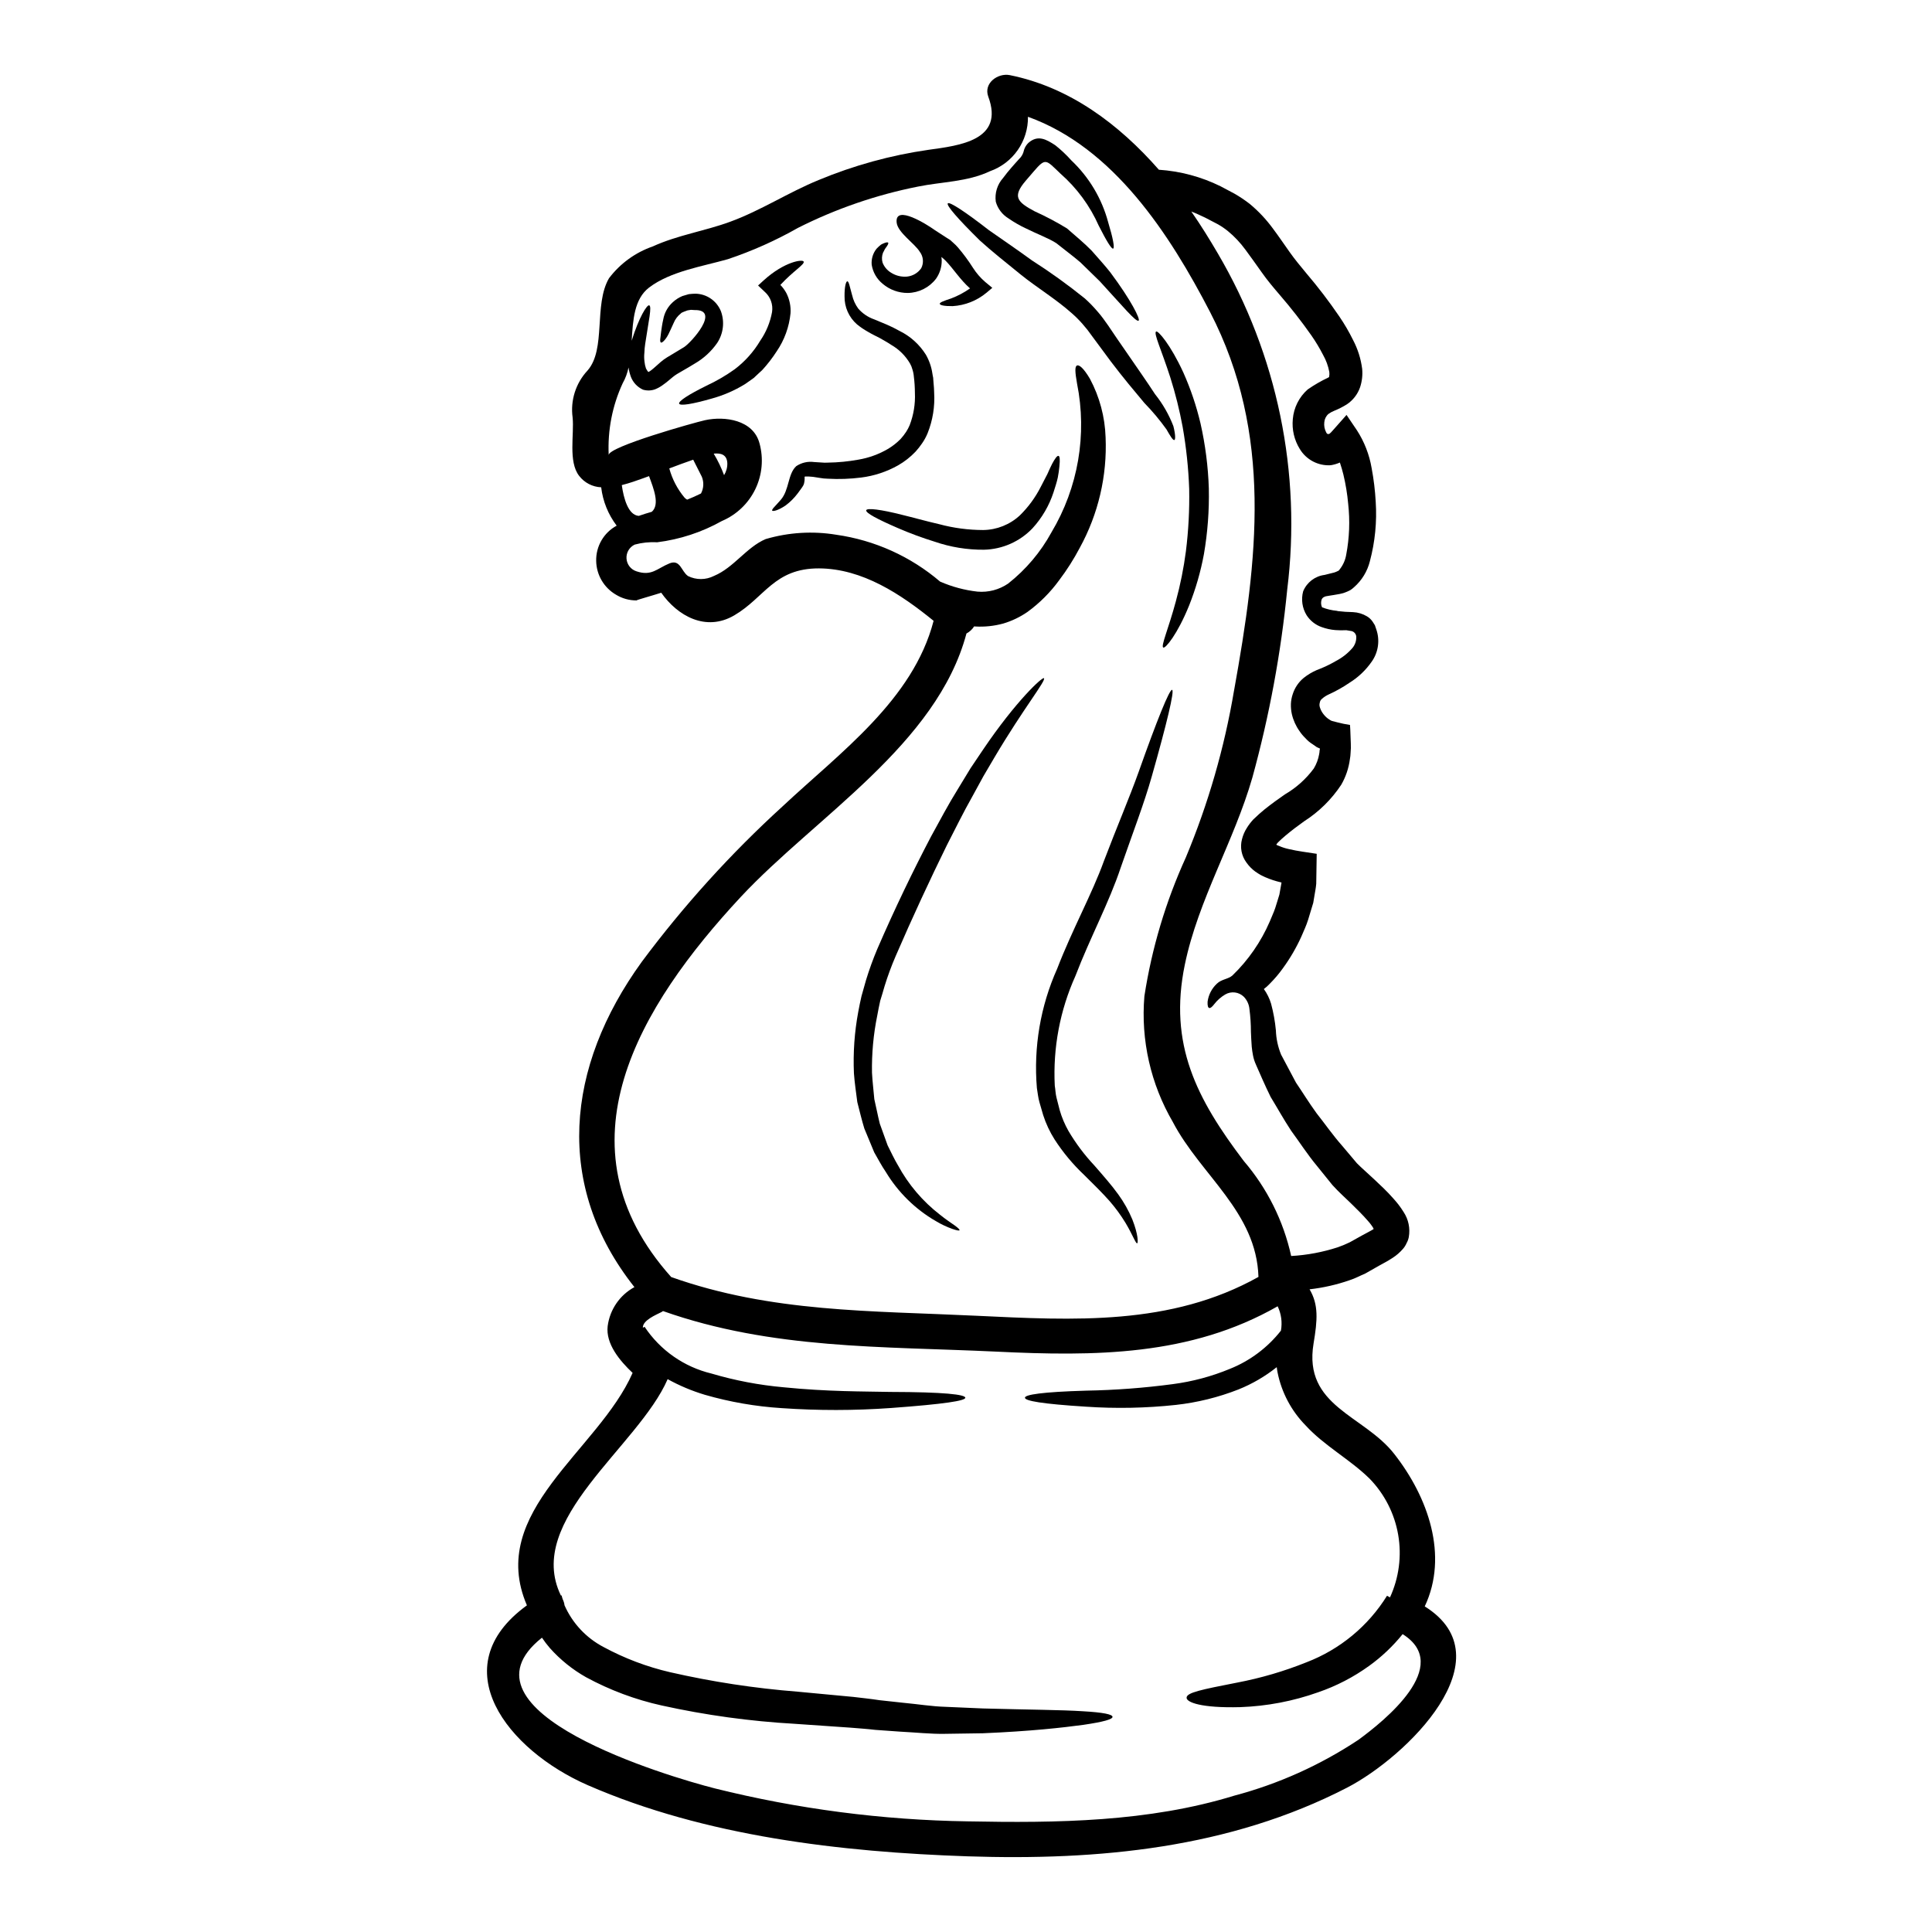 <?xml version="1.0" encoding="UTF-8"?>
<!-- Uploaded to: ICON Repo, www.svgrepo.com, Generator: ICON Repo Mixer Tools -->
<svg fill="#000000" width="800px" height="800px" version="1.1" viewBox="144 144 512 512" xmlns="http://www.w3.org/2000/svg">
 <g>
  <path d="m498.84 295.16c0-0.031 0.121-0.152 0.152-0.215v-0.004c0.918-1.137 1.527-2.492 1.766-3.934 0.848-4.449 1.023-8.996 0.523-13.492-0.234-2.613-0.66-5.207-1.27-7.754-0.246-1.047-0.586-2.129-0.926-3.18v-0.004c-0.777 0.344-1.598 0.582-2.438 0.715-3.316 0.203-6.469-1.453-8.184-4.297-1.473-2.367-2.121-5.156-1.855-7.934 0.258-3.023 1.664-5.832 3.938-7.844 1.742-1.219 3.586-2.281 5.512-3.18 0.215-0.152 0.125-0.121 0.184-0.215v-0.004c0.082-0.418 0.094-0.844 0.035-1.266-0.297-1.574-0.848-3.086-1.637-4.481-0.922-1.797-1.961-3.531-3.117-5.188-2.598-3.699-5.383-7.266-8.34-10.688-1.48-1.727-3.367-3.938-4.812-6.019-1.516-2.102-2.938-4.172-4.356-6.055l-0.004 0.004c-1.324-1.812-2.867-3.453-4.602-4.879-0.824-0.668-1.703-1.266-2.621-1.793-1.145-0.586-2.223-1.18-3.371-1.758-1.297-0.617-2.5-1.18-3.703-1.637 2.531 3.644 4.848 7.379 7.012 11.086 15.781 26.859 22.25 58.176 18.402 89.09-1.656 16.832-4.742 33.496-9.23 49.809-4.848 16.891-14.359 32.391-17.91 49.621-4.356 21.121 3.148 35.543 15.621 52.004 6.203 7.231 10.523 15.883 12.566 25.188 4.203-0.234 8.355-1.016 12.355-2.316 1.086-0.379 2.148-0.82 3.184-1.328 1.078-0.586 2.16-1.203 3.211-1.789 1.297-0.711 2.41-1.266 3.086-1.699 0.062-0.121-0.34-0.738-0.586-1.047-0.246-0.375-0.617-0.789-0.926-1.145-1.359-1.574-2.938-3.117-4.481-4.629-1.605-1.574-3.086-2.844-4.91-4.848-1.391-1.699-2.719-3.367-4.016-4.973-2.625-3.148-4.754-6.488-6.918-9.418-2.035-3.09-3.734-6.176-5.434-8.953-1.484-2.996-2.719-5.902-3.894-8.559l0.004-0.004c-0.359-0.773-0.625-1.594-0.785-2.434-0.152-0.77-0.266-1.543-0.34-2.32-0.125-1.422-0.152-2.715-0.215-3.938 0-2.023-0.133-4.043-0.395-6.051-0.109-1.219-0.633-2.363-1.484-3.246-1.316-1.297-3.344-1.547-4.938-0.613-1.121 0.664-2.106 1.531-2.902 2.562-0.559 0.738-1.02 1.109-1.332 1.02-0.312-0.09-0.492-0.559-0.434-1.699h0.004c0.246-1.809 1.105-3.477 2.438-4.723 1.18-1.203 3.027-1.203 4.137-2.191 4.203-4.059 7.562-8.91 9.883-14.27 0.465-1.203 1.051-2.363 1.453-3.582s0.738-2.41 1.109-3.582c0.184-1.051 0.371-2.098 0.555-3.117-0.031-0.094 0.094-0.062-0.121-0.125-1.449-0.332-2.867-0.797-4.231-1.391-0.371-0.184-0.617-0.277-1.141-0.555-0.523-0.281-0.957-0.586-1.422-0.898-0.914-0.664-1.711-1.477-2.359-2.402-1.328-1.781-1.762-4.066-1.184-6.207 0.266-1.066 0.703-2.078 1.297-2.996 0.492-0.797 1.062-1.539 1.699-2.227 1.047-1.02 2.039-1.887 2.934-2.625 1.855-1.484 3.734-2.844 5.438-4.016l-0.004 0.004c2.992-1.742 5.598-4.074 7.656-6.859 0.707-1.164 1.191-2.453 1.422-3.797 0.074-0.355 0.117-0.715 0.125-1.078 0.031-0.031 0.031-0.031 0.059-0.125 0.016-0.102 0.016-0.207 0-0.309-0.121-0.031-0.027 0-0.43-0.184l-0.395-0.184-1.02-0.711 0.004-0.004c-0.738-0.441-1.402-0.996-1.969-1.637-0.59-0.57-1.121-1.199-1.574-1.883-0.969-1.355-1.66-2.887-2.035-4.512-0.195-0.879-0.277-1.781-0.25-2.684 0.039-0.895 0.203-1.777 0.492-2.625 0.539-1.68 1.547-3.168 2.906-4.289 1.055-0.84 2.219-1.535 3.457-2.07 1.609-0.594 3.168-1.316 4.664-2.16l0.312-0.184-0.004-0.004c1.688-0.859 3.199-2.031 4.445-3.457 0.734-0.859 1.109-1.965 1.051-3.09-0.082-0.797-0.715-1.418-1.512-1.48l-1.113-0.184v-0.004c-0.969 0.051-1.938 0.039-2.902-0.031-1.234-0.098-2.449-0.363-3.613-0.785-1.652-0.57-3.066-1.68-4.016-3.148-1.168-1.895-1.5-4.188-0.922-6.336 0.965-2.367 3.137-4.035 5.68-4.352 1.02-0.281 1.855-0.434 2.594-0.648l0.496-0.184 0.184-0.09v-0.004c0.195-0.059 0.375-0.156 0.535-0.281zm22.727 274.55c22.02 13.742-4.875 39.926-20.598 48.047-31.184 16.09-65.898 19.332-100.54 18.188-33.566-1.141-69.477-5.277-100.61-18.832-21.273-9.266-38.785-31.285-16.18-47.68-10.715-24.855 18.934-40.934 28.008-61.602-3.398-3.211-7.164-7.691-6.609-12.414l0.004-0.004c0.574-4.375 3.207-8.211 7.086-10.316-21.254-26.832-18.281-58.254 1.945-86.199l-0.004 0.004c11.086-14.887 23.574-28.676 37.289-41.18 15.223-14.27 34.617-28.227 40.055-49.199-8.711-7.086-18.871-13.836-30.387-13.895-11.859-0.031-14.359 7.719-22.434 12.445-7.535 4.414-15.039 0.152-19.359-5.992-2.594 0.832-6.547 1.914-6.547 2.035-1.918 0.012-3.801-0.512-5.438-1.512-3.199-1.855-5.191-5.25-5.254-8.945-0.09-3.891 2.008-7.504 5.43-9.355-2.25-2.961-3.668-6.469-4.106-10.164-2.301-0.098-4.441-1.207-5.844-3.035-2.934-3.769-1.266-11.055-1.727-15.473-0.617-4.519 0.828-9.074 3.934-12.414 5.004-5.652 1.605-17.449 5.711-24.484 2.953-3.898 6.992-6.832 11.613-8.434 6.547-2.996 13.715-4.047 20.445-6.516 8.152-2.969 15.5-7.812 23.531-11.086h-0.004c9.324-3.875 19.098-6.562 29.09-7.996 8.305-1.141 20.133-2.531 15.84-14.078-1.328-3.586 2.535-6.332 5.684-5.715 15.84 3.18 28.934 12.988 39.527 25.078v-0.004c5.672 0.379 11.215 1.859 16.316 4.371 1.301 0.648 2.441 1.328 3.707 1.969v-0.004c1.398 0.805 2.738 1.703 4.016 2.688 2.309 1.91 4.371 4.102 6.144 6.516 1.668 2.223 3.086 4.352 4.477 6.297 1.422 2.008 2.719 3.543 4.356 5.531 3.141 3.68 6.078 7.523 8.801 11.516 1.359 1.992 2.574 4.078 3.641 6.242 1.25 2.379 2.066 4.961 2.41 7.625 0.16 1.656-0.031 3.328-0.555 4.91-0.645 1.84-1.867 3.422-3.488 4.504-1.059 0.668-2.176 1.234-3.336 1.703-0.559 0.223-1.09 0.512-1.574 0.863-0.629 0.566-1.016 1.352-1.082 2.195-0.105 0.914 0.066 1.836 0.492 2.652 0.215 0.434 0.312 0.434 0.555 0.465 0.242 0.031 0.395-0.031 1.234-0.988l3.613-4.078 2.715 4.016h0.004c1.988 3.062 3.328 6.5 3.938 10.098 0.555 2.949 0.914 5.93 1.078 8.926 0.344 5.285-0.18 10.594-1.543 15.715-0.66 2.68-2.133 5.094-4.211 6.91-0.312 0.297-0.656 0.562-1.02 0.789-0.23 0.125-0.469 0.238-0.711 0.34-0.371 0.152-0.836 0.344-1.141 0.434l-0.898 0.215c-1.082 0.215-2.039 0.34-2.777 0.465l-0.711 0.121c-0.184 0.02-0.359 0.07-0.523 0.152-0.352 0.121-0.637 0.379-0.789 0.715-0.227 0.652-0.203 1.367 0.062 2.004 0 0.027 0.059 0.059 0.059 0.09v0.004c1.266 0.488 2.59 0.801 3.938 0.926l0.184 0.059v0.004c1.352 0.164 2.715 0.258 4.074 0.277 1.297 0.062 2.562 0.445 3.676 1.109 0.605 0.355 1.121 0.844 1.512 1.422l0.59 0.93 0.371 1.078c1.008 2.875 0.57 6.059-1.18 8.551-1.562 2.262-3.57 4.172-5.906 5.621-1.754 1.203-3.617 2.246-5.555 3.121-0.656 0.305-1.258 0.699-1.793 1.184-0.289 0.242-0.477 0.582-0.527 0.953-0.125 0.426-0.117 0.879 0.031 1.297 0.199 0.641 0.516 1.238 0.93 1.762 0.445 0.594 1 1.098 1.633 1.48 0.176 0.125 0.363 0.23 0.559 0.312l1.422 0.371c1.129 0.297 2.269 0.535 3.426 0.707 0.125 1.516 0.125 3.211 0.215 4.879 0.039 0.844 0.02 1.691-0.059 2.531-0.02 0.562-0.082 1.121-0.184 1.672-0.312 2.379-1.09 4.68-2.289 6.762-2.566 3.883-5.918 7.188-9.84 9.691-1.727 1.234-3.332 2.441-4.91 3.769-0.805 0.676-1.484 1.293-2.039 1.852l-0.371 0.465-0.031 0.062c0 0.027 0 0.09 0.031 0.09l0.062 0.031 0.004 0.004c0.188 0.098 0.383 0.184 0.586 0.246 0.871 0.383 1.781 0.672 2.715 0.863 2.16 0.527 4.848 0.836 7.289 1.234-0.031 2.625-0.094 5.25-0.125 7.938-0.121 1.328-0.277 1.883-0.395 2.684l-0.395 2.363c-0.461 1.484-0.895 2.965-1.359 4.481-0.465 1.516-1.141 2.934-1.758 4.383h0.004c-1.352 2.996-3.004 5.84-4.941 8.492-1.027 1.441-2.176 2.793-3.426 4.047-0.492 0.531-1.031 1.016-1.609 1.449 0.852 1.184 1.496 2.496 1.914 3.891 0.621 2.309 1.047 4.664 1.27 7.043 0.074 2.215 0.543 4.402 1.387 6.453 1.234 2.312 2.531 4.785 3.938 7.41 1.727 2.531 3.398 5.277 5.438 8.09 2.191 2.754 4.262 5.773 6.856 8.711 1.262 1.48 2.531 3.027 3.856 4.57 1.051 1.078 2.906 2.684 4.512 4.199 1.664 1.574 3.43 3.18 5.156 5.156 0.434 0.523 0.895 0.988 1.328 1.574h-0.004c0.5 0.645 0.965 1.312 1.391 2.008 1.289 1.957 1.777 4.332 1.363 6.641-0.105 0.562-0.305 1.105-0.59 1.605-0.23 0.539-0.543 1.039-0.926 1.48-0.797 0.93-1.727 1.742-2.758 2.406-1.453 0.961-2.625 1.516-3.582 2.07-1.203 0.68-2.41 1.391-3.644 2.07-1.391 0.586-2.715 1.328-4.199 1.789v0.004c-3.43 1.191-6.981 1.996-10.59 2.406 2.41 4.074 2.102 8.121 1.051 14.391-2.754 16.641 13.34 18.93 21.367 29.211 9 11.461 14.453 26.969 8.102 40.426zm-17.66 35.426c7.012-5.117 25.168-19.703 11.809-28.07v-0.004c-2.57 3.184-5.551 6.008-8.867 8.402-4.137 2.988-8.691 5.352-13.523 7.008-6.633 2.363-13.59 3.688-20.629 3.938-10.406 0.281-14.238-1.297-14.238-2.469-0.031-1.391 3.859-2.164 13.465-4.047h0.004c6.262-1.195 12.395-2.996 18.309-5.371 8.848-3.394 16.34-9.586 21.34-17.633l0.789 0.434h-0.004c2.383-5.184 3.141-10.969 2.172-16.59-0.969-5.621-3.621-10.816-7.602-14.898-5.188-5.094-12.012-8.707-16.926-14.078v-0.004c-3.793-3.859-6.379-8.742-7.441-14.051-0.094-0.461-0.156-0.926-0.215-1.391-3.074 2.449-6.488 4.438-10.133 5.906-5.34 2.098-10.938 3.477-16.641 4.106-7.894 0.848-15.852 1.004-23.777 0.465-11.766-0.738-16.137-1.543-16.18-2.363-0.043-0.82 4.539-1.547 16.238-1.887 7.676-0.137 15.34-0.711 22.949-1.727 5.199-0.68 10.285-2.039 15.129-4.047 5.32-2.125 9.984-5.621 13.523-10.125 0.398-2.191 0.094-4.449-0.867-6.457-23.129 13.219-48.48 13.281-74.633 12.012-30.137-1.422-59.414-0.555-88.254-10.746v0.004c-0.176 0.129-0.359 0.242-0.555 0.336-1.266 0.648-4.879 2.129-4.785 4.078l0.461-0.246c4.129 6.211 10.457 10.637 17.711 12.383 6.246 1.848 12.656 3.066 19.145 3.644 11.766 1.18 21.152 1.078 28.285 1.23 14.27 0.031 19.855 0.68 19.855 1.547-0.031 0.789-5.371 1.664-19.73 2.715-9.633 0.691-19.301 0.699-28.938 0.031-6.902-0.434-13.734-1.621-20.379-3.539-3.418-1.027-6.719-2.414-9.84-4.141-7.75 17.883-38.047 37.305-28.289 57.344l0.184-0.027c0.062 0.34 0.184 0.645 0.281 0.988v-0.004c0.258 0.512 0.426 1.066 0.496 1.637 2.098 4.75 5.742 8.645 10.344 11.055 5.551 3 11.484 5.246 17.633 6.672 11.117 2.539 22.406 4.262 33.777 5.156 5.219 0.492 10.133 0.957 14.793 1.391 2.363 0.281 4.664 0.523 6.918 0.867 2.129 0.242 4.199 0.461 6.207 0.676 4.016 0.371 7.719 0.988 11.27 1.082 3.582 0.152 6.887 0.309 9.941 0.434 12.324 0.34 20.941 0.371 26.434 0.738 5.512 0.309 7.871 0.836 7.906 1.48s-2.316 1.332-7.781 2.133c-5.438 0.738-13.988 1.695-26.559 2.223-3.148 0.031-6.547 0.09-10.191 0.152s-7.594-0.371-11.809-0.586c-2.102-0.152-4.262-0.312-6.519-0.465-2.066-0.246-4.289-0.395-6.578-0.586-4.633-0.34-9.574-0.648-14.762-1.02h0.008c-11.855-0.668-23.641-2.289-35.234-4.848-7.019-1.547-13.785-4.074-20.102-7.504-3.594-2.027-6.828-4.637-9.574-7.715-0.758-0.875-1.461-1.797-2.102-2.758-24.707 19.574 33.652 36.852 45.793 39.938 21.93 5.465 44.41 8.395 67.008 8.738 23.617 0.461 47.957 0.184 70.715-6.824 11.652-3.094 22.719-8.07 32.77-14.727zm-32.859-278.2c6.207-34.461 10.375-67.871-6.359-100.23-10.684-20.629-25.586-43.602-48.262-51.754h-0.004c0.039 3.156-0.91 6.242-2.715 8.828-1.805 2.586-4.379 4.543-7.352 5.594-5.992 2.844-12.723 2.777-19.082 4.074-11.039 2.188-21.727 5.867-31.777 10.93-5.914 3.359-12.141 6.141-18.59 8.305-6.691 1.914-15.258 3.211-20.906 7.535-3.938 3.027-4.258 8.559-4.602 14.082 1.949-6.269 4.047-9.539 4.633-9.387 0.789 0.215-0.152 4.199-1.051 10.234-0.117 0.766-0.188 1.539-0.211 2.312-0.086 0.785-0.078 1.578 0.027 2.363 0.055 0.621 0.188 1.23 0.391 1.82 0.172 0.34 0.379 0.66 0.621 0.957 0.312-0.145 0.602-0.332 0.863-0.555 0.68-0.523 1.484-1.297 2.41-2.098 0.531-0.457 1.098-0.871 1.695-1.238l1.547-0.926c0.988-0.59 1.969-1.203 2.965-1.793 1.824-1.141 9.82-9.973 2.754-9.816-0.309 0-0.617-0.062-0.926-0.062-0.312 0.062-0.617 0.121-0.93 0.152-0.215 0.094-1.727 0.586-1.727 0.789-0.863 0.664-1.535 1.551-1.941 2.562-0.496 1.051-0.93 2.102-1.359 2.938-0.836 1.664-1.793 2.41-2.008 2.223-0.375-0.246-0.125-1.145 0.059-2.875 0.125-0.836 0.246-1.918 0.555-3.242 0.312-1.762 1.203-3.371 2.535-4.57 0.75-0.691 1.617-1.246 2.562-1.637 0.555-0.152 1.109-0.34 1.668-0.492 0.605-0.074 1.215-0.117 1.824-0.125 2.953 0.078 5.578 1.895 6.691 4.633 1.031 2.805 0.664 5.938-0.988 8.43-1.559 2.238-3.594 4.106-5.961 5.469-1.082 0.676-2.16 1.297-3.18 1.883l-1.484 0.867v-0.004c-0.383 0.242-0.754 0.504-1.109 0.785-0.789 0.648-1.637 1.422-2.754 2.191v0.004c-0.609 0.441-1.27 0.805-1.969 1.082-1.031 0.375-2.16 0.406-3.211 0.09-1.48-0.676-2.637-1.906-3.211-3.43-0.285-0.789-0.492-1.605-0.617-2.438-0.289 1.461-0.809 2.871-1.543 4.172-2.75 5.949-4.019 12.473-3.707 19.02 0-2.223 22.637-8.586 25.535-9.23 5.25-1.145 12.785-0.062 14.422 6.113l0.004-0.004c1.113 4.059 0.723 8.379-1.105 12.168-1.828 3.785-4.969 6.781-8.84 8.43-5.312 2.981-11.152 4.898-17.199 5.652-1.996-0.121-4 0.086-5.93 0.613-1.418 0.676-2.281 2.148-2.168 3.715 0.109 1.562 1.164 2.902 2.664 3.371 3.984 1.328 5.402-0.738 8.707-2.102 2.906-1.18 3.121 2.102 4.914 3.336l-0.004 0.004c2.18 1.086 4.746 1.074 6.914-0.031 5.25-2.191 8.555-7.566 13.68-9.758h0.004c6.07-1.785 12.469-2.176 18.711-1.148 10.164 1.441 19.707 5.746 27.512 12.414 3.152 1.379 6.496 2.277 9.918 2.66 2.871 0.25 5.738-0.504 8.117-2.133 4.707-3.711 8.617-8.332 11.488-13.594 7.074-11.848 9.484-25.906 6.769-39.434-0.527-2.996-0.617-4.477-0.031-4.754 0.586-0.281 1.758 0.648 3.457 3.519l-0.004-0.004c2.555 4.785 3.973 10.09 4.148 15.504 0.438 10.211-1.934 20.348-6.856 29.305-1.578 2.992-3.394 5.856-5.438 8.555-2.348 3.234-5.195 6.078-8.43 8.43-1.957 1.348-4.113 2.379-6.391 3.059-2.41 0.66-4.914 0.926-7.41 0.785-0.094 0-0.215-0.031-0.312-0.031h0.004c-0.504 0.797-1.207 1.445-2.039 1.887-7.84 29.426-40.016 48.602-59.781 69.785-26.867 28.875-49.535 65.992-18.469 100.76 26.523 9.418 53.023 8.922 80.719 10.254 25.977 1.23 51.66 2.715 74.914-10.285-0.523-17.23-15.258-26.895-22.668-41.008h0.004c-5.898-10.082-8.543-21.742-7.566-33.383 1.957-12.691 5.648-25.059 10.973-36.746 5.949-14.238 10.242-29.109 12.797-44.328zm-135.16-57.008c0.594-0.961 0.895-2.078 0.859-3.207-0.121-2.316-1.789-2.688-3.609-2.504 1.094 1.812 2.012 3.727 2.75 5.711zm-6.117 4.848c0.73-1.375 0.809-3.008 0.215-4.445-0.738-1.512-1.543-2.996-2.281-4.508-2.133 0.738-4.231 1.512-6.332 2.312h-0.004c0.773 2.848 2.156 5.492 4.047 7.754 0.199 0.211 0.43 0.391 0.684 0.523 1.172-0.461 2.438-1.02 3.672-1.637zm-13.027 4.848c2.16-1.945 0.492-6.086-0.742-9.445-0.492 0.152-0.957 0.371-1.449 0.527-1.699 0.617-3.707 1.328-5.773 1.852 0.492 3.492 1.695 7.965 4.508 8.156 1.137-0.406 2.281-0.75 3.453-1.086z"/>
  <path d="m464.35 273.46c0.125 5.82-0.312 11.645-1.297 17.383-0.863 4.668-2.18 9.238-3.938 13.648-3.09 7.629-6.269 11.395-6.824 11.121-0.738-0.312 1.359-4.941 3.332-12.293v-0.004c1.184-4.348 2.07-8.773 2.656-13.242 0.68-5.469 0.969-10.98 0.867-16.492-0.195-5.512-0.777-11-1.73-16.43-0.82-4.438-1.914-8.82-3.273-13.121-2.363-7.348-4.481-11.734-3.766-12.168 0.492-0.34 3.824 3.461 7.223 10.871 1.934 4.336 3.453 8.844 4.543 13.461 1.281 5.672 2.023 11.453 2.207 17.266z"/>
  <path d="m454.96 256.94c0.586 2.312 0.555 3.609 0.246 3.672-0.375 0.094-1.051-1.02-2.07-2.809v-0.004c-1.777-2.481-3.738-4.824-5.867-7.008-2.562-3.055-5.68-6.762-8.859-10.961-1.574-2.098-3.211-4.328-4.914-6.641l-1.297-1.758-1.266-1.512 0.004-0.004c-0.91-1.043-1.891-2.023-2.934-2.934-4.231-3.766-9.297-6.82-13.465-10.191-4.168-3.371-7.902-6.359-10.867-9.055-5.684-5.59-8.957-9.328-8.492-9.84 0.465-0.512 4.602 2.223 10.898 7.106 3.242 2.281 7.137 4.91 11.336 7.965l-0.004 0.004c4.875 3.109 9.574 6.492 14.078 10.121 1.199 1.074 2.32 2.231 3.363 3.461 0.535 0.602 1.043 1.23 1.516 1.883l1.262 1.758c1.605 2.383 3.148 4.664 4.664 6.824 2.965 4.328 5.652 8.125 7.812 11.457h0.004c2.039 2.555 3.676 5.41 4.852 8.465z"/>
  <path d="m454.62 326.82c0.68 0.215-1.418 8.953-5.398 22.973-1.969 7.012-5.066 15.035-8.215 24.117-3.09 9.293-8.125 18.59-12.012 28.734-4.102 9.117-5.973 19.074-5.469 29.059 0.184 1.078 0.184 2.098 0.465 3.211 0.281 1.113 0.555 2.219 0.836 3.269v0.004c0.562 1.949 1.355 3.824 2.359 5.586 1.934 3.269 4.223 6.316 6.824 9.082 2.363 2.715 4.602 5.246 6.328 7.656h0.004c1.496 2.062 2.75 4.289 3.734 6.641 1.574 3.984 1.547 6.207 1.301 6.332-0.395 0.152-1.141-2.133-3.121-5.438h-0.004c-1.234-2.031-2.637-3.953-4.199-5.746-1.852-2.098-4.137-4.352-6.731-6.914-2.984-2.812-5.621-5.973-7.844-9.418-1.277-2.016-2.293-4.184-3.023-6.453-0.312-1.113-0.648-2.223-0.988-3.398-0.34-1.172-0.465-2.473-0.68-3.769-0.91-10.824 0.938-21.703 5.371-31.617 4.047-10.5 9.203-19.734 12.383-28.531 3.398-8.957 6.824-16.926 9.234-23.688 4.805-13.57 8.168-21.906 8.844-21.691z"/>
  <path d="m427.91 186.5c4.703 4.449 8.082 10.113 9.758 16.367 1.301 4.293 1.762 6.824 1.332 7.012-0.434 0.184-1.789-2.07-3.797-6.023h-0.004c-2.344-5.309-5.824-10.043-10.191-13.863-0.059-0.043-0.113-0.098-0.156-0.156-3.672-3.488-3.734-4.106-6.914-0.395-0.68 0.789-1.391 1.605-2.098 2.441-3.644 4.262-2.254 5.652 2.363 8.125l-0.004-0.004c2.945 1.332 5.809 2.844 8.562 4.531 2.363 2.066 4.633 3.938 6.547 5.902 1.789 2.039 3.519 3.938 4.941 5.746 5.531 7.406 7.969 12.383 7.508 12.785-0.648 0.523-4.293-3.894-10.285-10.406-1.574-1.547-3.301-3.211-5.156-5.035-1.945-1.668-4.137-3.273-6.359-5.066-1.969-1.297-5.117-2.441-8.094-3.938l-0.004 0.004c-1.625-0.762-3.184-1.66-4.66-2.688-1.613-0.996-2.793-2.559-3.305-4.383-0.312-2.269 0.387-4.562 1.918-6.269 0.738-0.988 1.449-1.887 2.16-2.688 0.711-0.805 1.391-1.605 2.098-2.363v0.004c0.5-0.473 0.883-1.055 1.113-1.703l0.246-0.863v0.004c0.234-0.648 0.609-1.23 1.102-1.711 2.531-2.223 4.754-0.926 7.164 0.648l-0.004 0.004c1.516 1.207 2.926 2.539 4.219 3.981z"/>
  <path d="m424.51 264.81c0.34 0.062 0.434 1.02 0.246 2.719h0.004c-0.094 1.016-0.238 2.023-0.434 3.023-0.246 1.18-0.68 2.473-1.141 3.938-1.16 3.527-3.055 6.769-5.559 9.508-3.359 3.527-7.981 5.57-12.848 5.684-4.457 0.039-8.883-0.684-13.094-2.133-3.316-1.027-6.574-2.231-9.758-3.613-5.34-2.312-8.586-4.012-8.367-4.723 0.215-0.648 3.859-0.215 9.539 1.234 2.844 0.68 6.18 1.637 9.82 2.473 3.797 1.02 7.711 1.535 11.641 1.543 3.613-0.047 7.082-1.434 9.727-3.894 2.242-2.203 4.109-4.758 5.531-7.562 0.617-1.262 1.262-2.363 1.758-3.398 0.434-1.02 0.867-1.914 1.234-2.656 0.773-1.461 1.359-2.231 1.699-2.141z"/>
  <path d="m420.65 323.73c0.68 0.527-5.371 7.934-13.027 20.859-0.957 1.637-1.969 3.332-2.996 5.094-0.988 1.824-2.039 3.707-3.09 5.652-2.191 3.859-4.289 8.152-6.578 12.594-4.383 8.922-9.109 19.055-13.617 29.488v0.004c-1.121 2.602-2.102 5.262-2.934 7.969-0.371 1.297-0.738 2.562-1.141 3.824-0.312 1.301-0.527 2.625-0.789 3.938-1.016 4.977-1.48 10.051-1.391 15.129 0.121 2.41 0.43 4.723 0.617 7.012 0.523 2.223 0.926 4.418 1.449 6.484 0.711 1.969 1.422 3.894 2.07 5.746 0.926 1.852 1.789 3.703 2.715 5.246h0.004c2.766 5.117 6.57 9.602 11.176 13.156 1.605 1.297 2.996 2.191 3.894 2.836 0.898 0.645 1.359 1.113 1.266 1.266-0.09 0.152-0.68 0.062-1.762-0.309v0.008c-1.582-0.559-3.102-1.273-4.539-2.137-5.426-3.148-9.973-7.613-13.215-12.988-1.141-1.668-2.039-3.398-3.086-5.219-0.836-2.008-1.73-4.137-2.625-6.328-0.68-2.223-1.234-4.57-1.855-6.981-0.309-2.473-0.707-5.004-0.895-7.629v0.004c-0.242-5.449 0.141-10.91 1.141-16.273 0.277-1.395 0.523-2.809 0.867-4.199l1.203-4.262c0.848-2.777 1.84-5.508 2.965-8.184 4.723-10.902 9.508-20.781 14.234-29.801 2.441-4.449 4.695-8.707 7.086-12.535 1.18-1.949 2.312-3.797 3.398-5.59 1.18-1.73 2.285-3.43 3.367-5.004 8.676-12.816 15.656-19.242 16.086-18.871z"/>
  <path d="m406.97 220.28-1.574 1.328v-0.004c-2.527 2.09-5.648 3.324-8.922 3.523-2.223 0.031-3.398-0.246-3.43-0.617-0.031-0.371 1.109-0.789 3.027-1.422 1.77-0.672 3.449-1.566 5-2.656-2.531-2.191-4.477-5.309-6.516-7.379-0.34-0.34-0.699-0.66-1.078-0.957 0.027 0.309 0.09 0.586 0.09 0.895 0.023 1.742-0.508 3.453-1.512 4.879-1.793 2.34-4.559 3.727-7.504 3.766-2.422 0.008-4.762-0.848-6.609-2.406-1.57-1.266-2.617-3.07-2.934-5.062-0.137-1.535 0.328-3.066 1.297-4.262 0.367-0.391 0.762-0.75 1.18-1.082 0.297-0.168 0.605-0.309 0.926-0.43 0.492-0.188 0.836-0.215 0.957-0.094 0.121 0.121 0 0.465-0.309 0.926-0.156 0.215-0.344 0.496-0.559 0.789-0.152 0.312-0.309 0.648-0.492 0.961v-0.004c-0.32 0.836-0.363 1.758-0.121 2.621 0.441 1.125 1.242 2.07 2.281 2.688 1.25 0.793 2.727 1.148 4.199 1.02 1.52-0.156 2.898-0.969 3.769-2.223 0.719-1.395 0.574-3.078-0.371-4.332-1.359-2.254-5.867-5.098-6.144-7.781-0.496-4.945 8.215 0.645 10.191 2.066 1.078 0.684 2.129 1.363 3.148 2.039l0.789 0.496h-0.004c0.109 0.074 0.215 0.152 0.312 0.238l0.059 0.094 0.156 0.121 0.34 0.312c0.453 0.387 0.879 0.812 1.27 1.266 1.457 1.707 2.789 3.512 3.988 5.41 0.887 1.383 1.969 2.633 3.211 3.707z"/>
  <path d="m391.56 248.04c0.223 3.668-0.367 7.336-1.727 10.746-0.406 0.996-0.926 1.938-1.547 2.812-0.504 0.738-1.062 1.441-1.664 2.102-1.352 1.418-2.902 2.637-4.602 3.613-3.023 1.703-6.348 2.805-9.789 3.238-2.93 0.371-5.887 0.477-8.832 0.312-0.738-0.012-1.469-0.086-2.191-0.219l-1.789-0.281-0.004 0.004c-0.688-0.078-1.379-0.109-2.07-0.09l-0.121 0.09c0.043 0.602-0.012 1.203-0.152 1.789l-0.125 0.344h-0.004c-0.062 0.098-0.113 0.199-0.152 0.305-0.023 0.047-0.055 0.086-0.09 0.125l-0.094 0.156-0.395 0.555c-0.281 0.371-0.523 0.707-0.789 1.082-0.918 1.23-2.012 2.32-3.242 3.238-2.066 1.391-3.332 1.574-3.519 1.391-0.281-0.34 0.836-1.23 2.254-2.902 2.281-2.625 1.82-6.824 4.106-8.922h0.004c1.387-0.926 3.066-1.312 4.723-1.082 0.617 0.031 1.266 0.09 1.949 0.121h-0.004c0.566 0.059 1.133 0.07 1.699 0.031 2.715-0.035 5.422-0.301 8.09-0.785 2.801-0.477 5.492-1.457 7.938-2.902 1.18-0.723 2.266-1.582 3.242-2.566 0.543-0.598 1.039-1.234 1.48-1.91 0.359-0.559 0.672-1.148 0.93-1.762 1.047-2.723 1.52-5.637 1.387-8.551-0.008-1.438-0.098-2.871-0.277-4.297-0.051-0.668-0.184-1.328-0.395-1.965-0.137-0.531-0.344-1.039-0.617-1.512-1.199-2.055-2.91-3.758-4.973-4.945-0.988-0.676-2.16-1.297-3.059-1.824-1.078-0.555-2.066-1.016-3.148-1.664-1.012-0.566-1.973-1.219-2.871-1.949-2.148-1.867-3.356-4.59-3.305-7.438-0.031-2.625 0.395-3.984 0.738-3.984 0.395 0 0.648 1.422 1.266 3.672h0.004c0.297 1.297 0.852 2.516 1.637 3.582 1.141 1.301 2.598 2.281 4.234 2.844 0.895 0.395 2.035 0.836 3.117 1.301v-0.004c1.227 0.52 2.422 1.105 3.582 1.762 2.867 1.406 5.281 3.59 6.977 6.297 0.883 1.543 1.473 3.242 1.727 5.004l0.094 0.555 0.062 0.312 0.059 0.309v0.156l0.094 1.203c0.094 0.809 0.125 1.641 0.156 2.504z"/>
  <path d="m356.98 213.33c0.312 0.738-2.715 2.441-6.176 6.176 0.637 0.652 1.176 1.391 1.605 2.191 0.836 1.652 1.211 3.496 1.086 5.344-0.359 3.598-1.609 7.047-3.644 10.035-1.137 1.766-2.418 3.426-3.832 4.973-0.789 0.707-1.512 1.422-2.254 2.102-0.789 0.613-1.605 1.109-2.363 1.664-2.754 1.695-5.738 2.984-8.859 3.832-5.066 1.453-8.309 1.969-8.559 1.328-0.246-0.641 2.535-2.438 7.227-4.754v-0.004c2.625-1.215 5.129-2.672 7.481-4.352 2.734-2.07 5.043-4.648 6.793-7.598 1.562-2.273 2.625-4.852 3.117-7.566 0.316-2.004-0.418-4.031-1.945-5.371l-1.758-1.668 1.48-1.359c5.508-5.004 10.387-5.66 10.602-4.973z"/>
  <path d="m312.79 303.13c-0.059 0.031-0.09 0.031-0.09 0z"/>
 </g>
</svg>